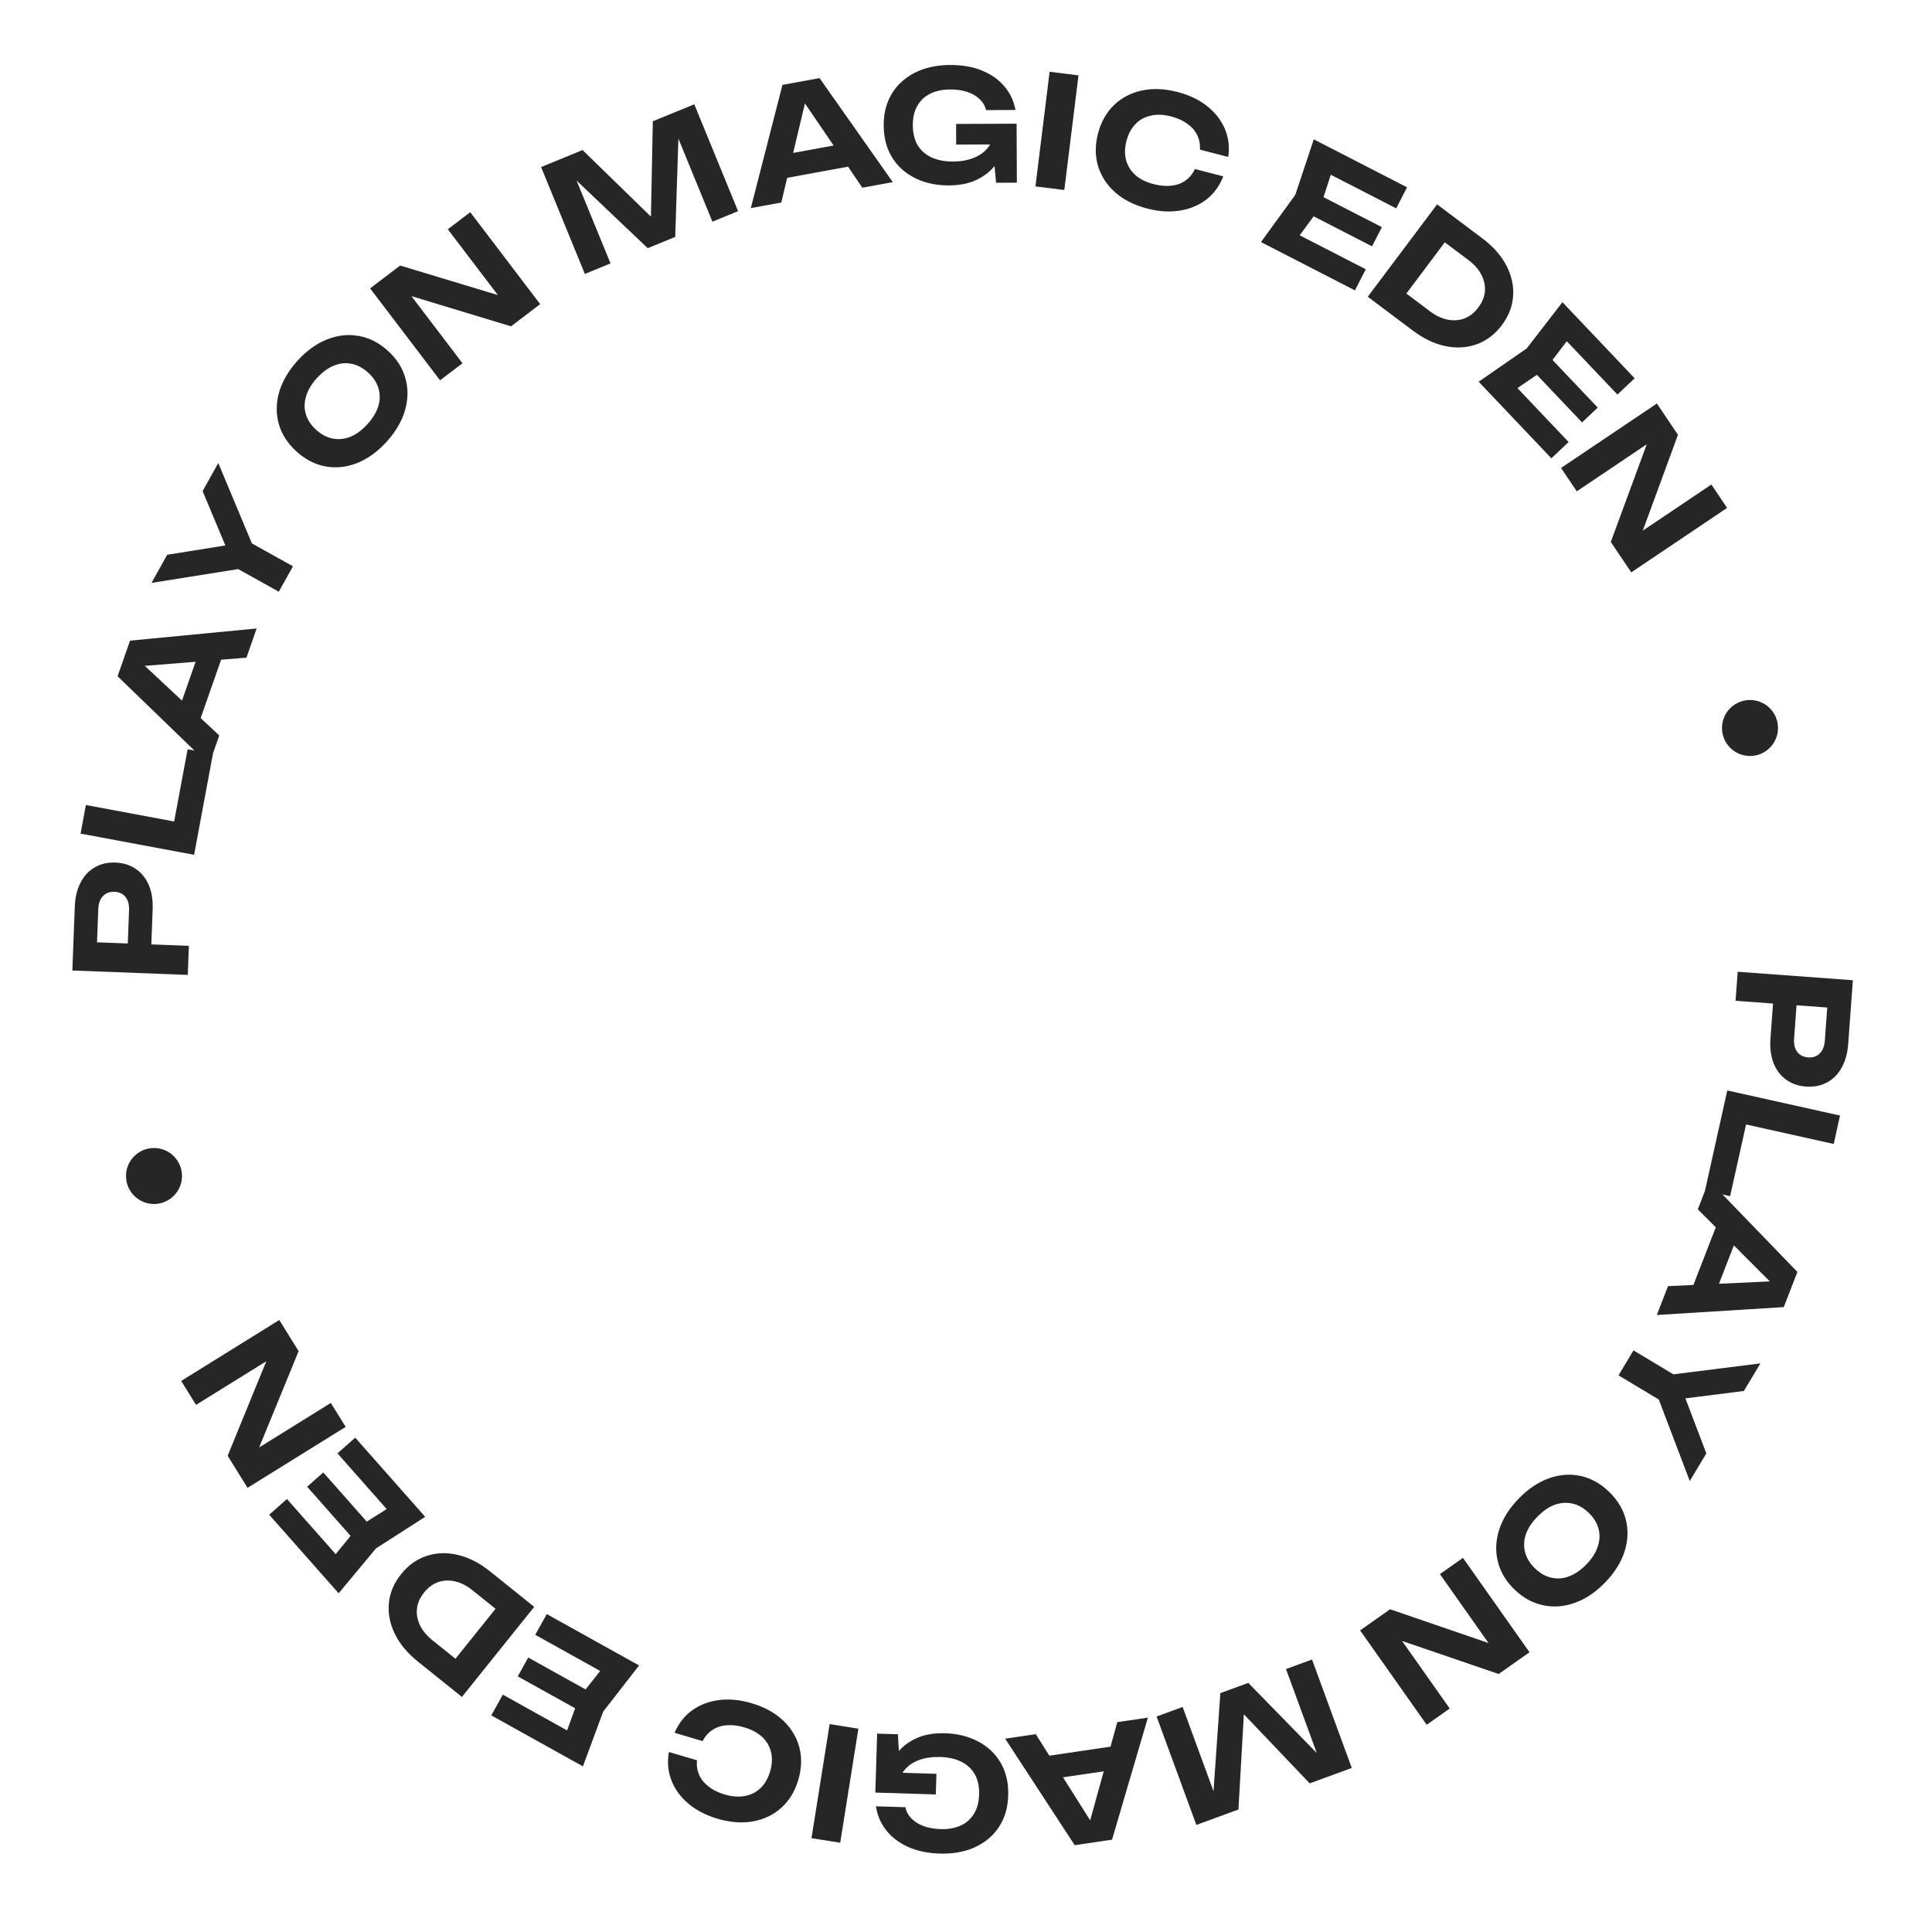 <svg width="138" height="138" viewBox="0 0 138 138" fill="none" xmlns="http://www.w3.org/2000/svg">
<path d="M132.014 74.568C131.965 75.241 131.805 75.81 131.536 76.276C131.273 76.749 130.924 77.099 130.488 77.324C130.052 77.557 129.556 77.653 129 77.612C128.444 77.571 127.968 77.404 127.57 77.11C127.172 76.823 126.874 76.426 126.676 75.919C126.485 75.42 126.414 74.834 126.463 74.161L126.727 70.562L128.406 70.686L128.15 74.174C128.121 74.569 128.193 74.887 128.366 75.128C128.547 75.369 128.81 75.502 129.153 75.527C129.497 75.553 129.772 75.459 129.979 75.246C130.193 75.034 130.315 74.73 130.344 74.335L130.586 71.033L131.483 72.037L123.968 71.485L124.121 69.411L132.348 70.016L132.014 74.568Z" fill="#262626"/>
<path d="M130.98 81.712L123.828 80.12L124.923 79.406L123.58 85.44L121.787 85.041L123.378 77.89L131.431 79.683L130.98 81.712Z" fill="#262626"/>
<path d="M122.805 87.022L124.363 87.627L122.302 92.939L120.743 92.335L122.805 87.022ZM127.411 93.365L118.343 93.928L119.143 91.867L127.206 91.492L126.975 92.087L121.272 86.38L122.072 84.319L128.386 90.853L127.411 93.365Z" fill="#262626"/>
<path d="M116.678 96.456L120.101 98.512L119.031 100.294L115.608 98.238L116.678 96.456ZM125.744 97.385L124.561 99.356L119.618 99.98L120.11 99.159L121.881 103.816L120.697 105.787L118.271 99.401L118.943 98.24L125.744 97.385Z" fill="#262626"/>
<path d="M108.475 107.046C109.15 106.352 109.871 105.867 110.64 105.591C111.404 105.321 112.157 105.266 112.901 105.426C113.645 105.587 114.325 105.966 114.94 106.563C115.556 107.161 115.955 107.83 116.136 108.569C116.318 109.308 116.285 110.063 116.037 110.834C115.784 111.61 115.32 112.346 114.646 113.04C113.971 113.734 113.252 114.217 112.489 114.487C111.72 114.763 110.964 114.82 110.22 114.66C109.471 114.505 108.788 114.128 108.173 113.531C107.557 112.933 107.161 112.262 106.985 111.518C106.803 110.779 106.838 110.021 107.092 109.245C107.34 108.473 107.801 107.741 108.475 107.046ZM109.809 108.342C109.41 108.752 109.136 109.171 108.987 109.598C108.843 110.031 108.826 110.454 108.935 110.867C109.04 111.286 109.274 111.671 109.637 112.024C110 112.376 110.392 112.599 110.813 112.691C111.23 112.789 111.649 112.757 112.072 112.595C112.5 112.438 112.914 112.155 113.312 111.745C113.706 111.34 113.974 110.921 114.118 110.488C114.268 110.061 114.29 109.638 114.186 109.219C114.081 108.801 113.847 108.415 113.484 108.063C113.121 107.71 112.729 107.488 112.308 107.395C111.886 107.303 111.461 107.335 111.033 107.492C110.61 107.653 110.202 107.937 109.809 108.342Z" fill="#262626"/>
<path d="M99.066 116.842L99.545 116.356L103.551 122.037L101.906 123.197L97.151 116.456L99.291 114.947L107.406 117.73L106.927 118.216L102.851 112.436L104.496 111.276L109.251 118.018L107.048 119.571L99.066 116.842Z" fill="#262626"/>
<path d="M85.454 130.353L82.614 122.607L84.473 121.925L87.063 128.989L86.597 129.125L87.168 120.937L89.162 120.206L94.883 126.063L94.443 126.271L91.857 119.218L93.716 118.536L96.556 126.282L93.551 127.384L88.123 121.688L88.908 121.4L88.459 129.251L85.454 130.353Z" fill="#262626"/>
<path d="M80.005 124.66L80.249 126.314L74.612 127.145L74.368 125.491L80.005 124.66ZM76.765 131.798L71.797 124.191L73.984 123.868L78.292 130.694L77.661 130.787L79.806 123.01L81.993 122.688L79.431 131.405L76.765 131.798Z" fill="#262626"/>
<path d="M63.268 127.426C63.298 126.928 63.412 126.455 63.609 126.006C63.806 125.565 64.082 125.173 64.438 124.832C64.793 124.498 65.226 124.236 65.739 124.047C66.25 123.864 66.844 123.784 67.518 123.805C68.163 123.825 68.765 123.938 69.323 124.146C69.874 124.354 70.357 124.648 70.771 125.028C71.184 125.415 71.5 125.876 71.718 126.411C71.936 126.953 72.035 127.565 72.014 128.247C71.993 128.928 71.857 129.529 71.606 130.05C71.348 130.577 71 131.018 70.564 131.371C70.12 131.732 69.609 131.998 69.031 132.171C68.446 132.344 67.813 132.42 67.131 132.399C66.245 132.371 65.479 132.208 64.835 131.91C64.184 131.611 63.668 131.213 63.287 130.717C62.899 130.221 62.66 129.656 62.569 129.022L64.669 129.087C64.733 129.397 64.879 129.666 65.107 129.893C65.334 130.128 65.626 130.309 65.981 130.437C66.33 130.565 66.731 130.637 67.185 130.651C67.735 130.668 68.211 130.583 68.613 130.398C69.015 130.219 69.331 129.943 69.563 129.568C69.794 129.201 69.919 128.739 69.936 128.182C69.953 127.625 69.854 127.149 69.639 126.753C69.416 126.358 69.096 126.054 68.677 125.843C68.25 125.632 67.747 125.517 67.168 125.5C66.604 125.482 66.107 125.551 65.676 125.707C65.239 125.862 64.89 126.093 64.631 126.401C64.365 126.708 64.207 127.081 64.157 127.52L63.268 127.426ZM66.889 126.702L66.844 128.175L62.523 128.041L62.653 123.83L64.137 123.876L64.321 127.184L63.921 126.61L66.889 126.702Z" fill="#262626"/>
<path d="M60.016 131.625L57.963 131.298L59.26 123.151L61.313 123.478L60.016 131.625Z" fill="#262626"/>
<path d="M48.184 123.771C48.463 123.112 48.877 122.581 49.424 122.177C49.97 121.78 50.609 121.532 51.341 121.435C52.073 121.338 52.854 121.412 53.684 121.658C54.591 121.926 55.338 122.334 55.926 122.882C56.506 123.428 56.895 124.067 57.092 124.798C57.288 125.529 57.265 126.306 57.022 127.129C56.779 127.952 56.376 128.617 55.813 129.123C55.251 129.63 54.577 129.955 53.793 130.098C53.002 130.239 52.153 130.175 51.246 129.907C50.416 129.662 49.72 129.299 49.158 128.82C48.597 128.34 48.195 127.785 47.953 127.156C47.711 126.526 47.653 125.855 47.779 125.143L49.783 125.735C49.748 126.115 49.801 126.463 49.944 126.781C50.081 127.096 50.305 127.373 50.617 127.61C50.92 127.853 51.3 128.042 51.757 128.177C52.285 128.333 52.767 128.368 53.205 128.284C53.641 128.206 54.014 128.018 54.324 127.72C54.634 127.421 54.862 127.026 55.007 126.534C55.153 126.041 55.176 125.586 55.078 125.167C54.98 124.748 54.771 124.384 54.449 124.075C54.126 123.772 53.7 123.543 53.173 123.388C52.715 123.252 52.295 123.201 51.911 123.233C51.52 123.262 51.181 123.373 50.895 123.563C50.603 123.752 50.367 124.019 50.188 124.364L48.184 123.771Z" fill="#262626"/>
<path d="M36.983 119.74L37.731 118.394L42.951 121.299L42.202 122.644L36.983 119.74ZM41.346 121.287L43.485 118.575L43.768 119.853L38.232 116.772L39.055 115.292L45.649 118.961L43.086 122.255L41.638 126.17L35.092 122.527L35.916 121.047L41.404 124.101L40.169 124.534L41.346 121.287Z" fill="#262626"/>
<path d="M29.855 118.689C29.101 118.083 28.548 117.419 28.197 116.695C27.847 115.972 27.707 115.244 27.778 114.511C27.843 113.774 28.135 113.082 28.654 112.436C29.168 111.795 29.78 111.36 30.491 111.131C31.191 110.903 31.932 110.882 32.714 111.068C33.496 111.253 34.264 111.649 35.019 112.255L38.159 114.775L32.995 121.209L29.855 118.689ZM36.016 114.141L36.186 115.547L33.749 113.591C33.338 113.261 32.92 113.048 32.498 112.954C32.075 112.859 31.676 112.877 31.299 113.007C30.917 113.142 30.582 113.39 30.293 113.751C29.999 114.117 29.829 114.498 29.784 114.894C29.739 115.29 29.808 115.684 29.992 116.076C30.176 116.468 30.473 116.829 30.885 117.16L33.322 119.115L31.913 119.254L36.016 114.141Z" fill="#262626"/>
<path d="M21.939 106.194L23.093 105.175L27.048 109.651L25.894 110.671L21.939 106.194ZM25.538 109.106L28.458 107.26L28.3 108.56L24.105 103.811L25.374 102.69L30.37 108.345L26.857 110.598L24.188 113.807L19.228 108.193L20.497 107.072L24.656 111.779L23.347 111.776L25.538 109.106Z" fill="#262626"/>
<path d="M19.453 96.175L19.91 96.681L14.003 100.348L12.942 98.638L19.95 94.286L21.331 96.51L18.077 104.448L17.62 103.942L23.629 100.211L24.691 101.921L17.682 106.273L16.261 103.984L19.453 96.175Z" fill="#262626"/>
<path d="M5.342 64.76C5.368 64.086 5.507 63.511 5.76 63.036C6.006 62.554 6.343 62.193 6.771 61.952C7.198 61.704 7.691 61.591 8.248 61.612C8.804 61.634 9.287 61.784 9.694 62.064C10.102 62.337 10.414 62.723 10.63 63.223C10.838 63.715 10.93 64.298 10.904 64.972L10.766 68.578L9.085 68.513L9.218 65.018C9.233 64.622 9.15 64.307 8.968 64.073C8.779 63.838 8.512 63.714 8.168 63.701C7.823 63.688 7.551 63.791 7.352 64.011C7.146 64.231 7.035 64.538 7.02 64.934L6.893 68.243L5.962 67.271L13.491 67.559L13.412 69.637L5.168 69.321L5.342 64.76Z" fill="#262626"/>
<path d="M6.135 57.501L13.337 58.844L12.268 59.596L13.402 53.519L15.208 53.855L13.864 61.057L5.754 59.544L6.135 57.501Z" fill="#262626"/>
<path d="M14.107 51.943L12.529 51.391L14.41 46.012L15.988 46.564L14.107 51.943ZM9.289 45.76L18.333 44.89L17.603 46.977L9.557 47.625L9.768 47.023L15.661 52.532L14.931 54.62L8.399 48.303L9.289 45.76Z" fill="#262626"/>
<path d="M19.915 42.265L16.426 40.322L17.438 38.506L20.926 40.449L19.915 42.265ZM10.823 41.635L11.942 39.626L16.861 38.84L16.396 39.676L14.473 35.08L15.591 33.072L18.226 39.373L17.593 40.557L10.823 41.635Z" fill="#262626"/>
<path d="M27.627 31.54C26.978 32.258 26.274 32.769 25.516 33.072C24.763 33.37 24.012 33.452 23.262 33.318C22.513 33.184 21.82 32.83 21.184 32.255C20.547 31.679 20.125 31.026 19.917 30.294C19.709 29.561 19.715 28.806 19.935 28.026C20.16 27.241 20.597 26.49 21.246 25.772C21.895 25.054 22.597 24.546 23.35 24.248C24.109 23.945 24.862 23.86 25.611 23.994C26.366 24.122 27.061 24.474 27.697 25.049C28.334 25.625 28.754 26.281 28.957 27.018C29.165 27.75 29.157 28.509 28.932 29.294C28.711 30.073 28.277 30.822 27.627 31.54ZM26.248 30.294C26.632 29.869 26.891 29.441 27.025 29.008C27.153 28.571 27.155 28.148 27.031 27.739C26.911 27.324 26.664 26.947 26.288 26.608C25.913 26.268 25.513 26.06 25.089 25.983C24.669 25.9 24.251 25.947 23.834 26.124C23.412 26.296 23.009 26.594 22.625 27.018C22.247 27.437 21.993 27.865 21.865 28.303C21.731 28.735 21.723 29.159 21.843 29.573C21.962 29.988 22.21 30.365 22.585 30.704C22.961 31.044 23.361 31.252 23.785 31.329C24.209 31.406 24.633 31.359 25.055 31.187C25.472 31.01 25.87 30.712 26.248 30.294Z" fill="#262626"/>
<path d="M36.657 21.407L36.196 21.91L31.987 16.377L33.59 15.158L38.584 21.724L36.501 23.309L28.291 20.82L28.752 20.317L33.034 25.946L31.432 27.165L26.437 20.599L28.582 18.967L36.657 21.407Z" fill="#262626"/>
<path d="M49.592 7.449L52.719 15.083L50.887 15.834L48.035 8.871L48.495 8.718L48.23 16.922L46.266 17.727L40.33 12.087L40.761 11.863L43.609 18.815L41.777 19.566L38.649 11.932L41.611 10.718L47.248 16.207L46.474 16.524L46.63 8.662L49.592 7.449Z" fill="#262626"/>
<path d="M55.55 12.825L55.249 11.18L60.854 10.154L61.155 11.799L55.55 12.825ZM58.54 5.579L63.77 13.008L61.595 13.407L57.052 6.735L57.68 6.62L55.806 14.466L53.631 14.864L55.889 6.064L58.54 5.579Z" fill="#262626"/>
<path d="M71.891 9.476C71.879 9.974 71.782 10.451 71.601 10.907C71.419 11.355 71.157 11.756 70.814 12.109C70.471 12.455 70.046 12.732 69.541 12.94C69.036 13.14 68.446 13.241 67.772 13.244C67.126 13.247 66.521 13.154 65.955 12.966C65.397 12.778 64.905 12.501 64.478 12.136C64.051 11.764 63.719 11.314 63.482 10.787C63.245 10.253 63.125 9.645 63.122 8.963C63.119 8.281 63.234 7.675 63.467 7.146C63.706 6.61 64.038 6.158 64.462 5.789C64.893 5.413 65.394 5.129 65.965 4.936C66.544 4.743 67.174 4.645 67.856 4.642C68.743 4.638 69.514 4.774 70.168 5.05C70.829 5.326 71.359 5.705 71.757 6.187C72.162 6.669 72.421 7.226 72.534 7.856L70.433 7.865C70.358 7.557 70.203 7.294 69.967 7.075C69.732 6.848 69.434 6.677 69.074 6.562C68.722 6.446 68.318 6.389 67.863 6.391C67.313 6.393 66.841 6.494 66.446 6.694C66.05 6.886 65.744 7.173 65.525 7.556C65.307 7.931 65.199 8.397 65.201 8.954C65.204 9.511 65.319 9.984 65.548 10.372C65.785 10.759 66.116 11.051 66.542 11.247C66.975 11.444 67.482 11.54 68.061 11.538C68.626 11.536 69.121 11.449 69.545 11.279C69.977 11.108 70.317 10.865 70.565 10.548C70.82 10.232 70.965 9.854 71 9.413L71.891 9.476ZM68.298 10.327L68.292 8.853L72.615 8.835L72.633 13.047L71.148 13.054L70.848 9.755L71.268 10.314L68.298 10.327Z" fill="#262626"/>
<path d="M74.972 5.127L77.035 5.382L76.023 13.57L73.96 13.315L74.972 5.127Z" fill="#262626"/>
<path d="M87.375 12.597C87.119 13.266 86.724 13.811 86.191 14.234C85.659 14.649 85.029 14.918 84.3 15.04C83.572 15.162 82.789 15.115 81.951 14.898C81.035 14.661 80.274 14.279 79.668 13.751C79.07 13.225 78.66 12.6 78.438 11.876C78.216 11.152 78.213 10.375 78.427 9.544C78.642 8.714 79.022 8.036 79.567 7.51C80.112 6.984 80.774 6.637 81.553 6.467C82.338 6.299 83.189 6.333 84.105 6.57C84.943 6.787 85.651 7.125 86.228 7.585C86.806 8.045 87.227 8.586 87.491 9.207C87.754 9.828 87.835 10.497 87.733 11.213L85.71 10.689C85.732 10.309 85.667 9.962 85.513 9.65C85.366 9.339 85.132 9.071 84.812 8.844C84.501 8.612 84.115 8.436 83.653 8.317C83.121 8.179 82.637 8.16 82.202 8.26C81.769 8.352 81.403 8.553 81.104 8.862C80.804 9.171 80.59 9.574 80.461 10.07C80.333 10.568 80.325 11.024 80.437 11.439C80.549 11.854 80.771 12.211 81.103 12.509C81.437 12.8 81.87 13.014 82.403 13.152C82.864 13.271 83.286 13.308 83.669 13.263C84.059 13.22 84.394 13.099 84.673 12.898C84.959 12.699 85.185 12.425 85.352 12.074L87.375 12.597Z" fill="#262626"/>
<path d="M98.706 16.226L98.002 17.596L92.69 14.865L93.394 13.496L98.706 16.226ZM94.294 14.824L92.246 17.606L91.921 16.338L97.556 19.234L96.782 20.741L90.07 17.291L92.523 13.914L93.841 9.954L100.504 13.378L99.73 14.884L94.143 12.013L95.364 11.54L94.294 14.824Z" fill="#262626"/>
<path d="M105.87 17.015C106.644 17.596 107.218 18.243 107.591 18.954C107.965 19.666 108.128 20.389 108.081 21.124C108.04 21.863 107.77 22.564 107.273 23.227C106.78 23.883 106.182 24.338 105.479 24.59C104.787 24.84 104.047 24.885 103.259 24.725C102.472 24.565 101.691 24.194 100.917 23.613L97.697 21.196L102.65 14.598L105.87 17.015ZM99.859 21.76L99.644 20.361L102.143 22.236C102.565 22.553 102.989 22.752 103.414 22.833C103.839 22.914 104.238 22.883 104.611 22.741C104.988 22.593 105.315 22.335 105.592 21.965C105.874 21.59 106.031 21.203 106.064 20.806C106.096 20.409 106.014 20.017 105.818 19.631C105.621 19.245 105.312 18.894 104.89 18.577L102.392 16.701L103.795 16.517L99.859 21.76Z" fill="#262626"/>
<path d="M114.122 29.113L113.005 30.173L108.893 25.841L110.009 24.781L114.122 29.113ZM110.42 26.332L107.569 28.281L107.68 26.977L112.043 31.572L110.814 32.738L105.619 27.266L109.05 24.888L111.602 21.585L116.76 27.018L115.531 28.184L111.206 23.629L112.515 23.585L110.42 26.332Z" fill="#262626"/>
<path d="M116.947 38.977L116.472 38.488L122.241 34.609L123.364 36.28L116.518 40.883L115.057 38.71L118.021 30.659L118.496 31.149L112.627 35.095L111.503 33.425L118.35 28.822L119.854 31.058L116.947 38.977Z" fill="#262626"/>
<circle cx="125" cy="52" r="2" fill="#262626"/>
<circle cx="11" cy="84" r="2" fill="#262626"/>
</svg>
